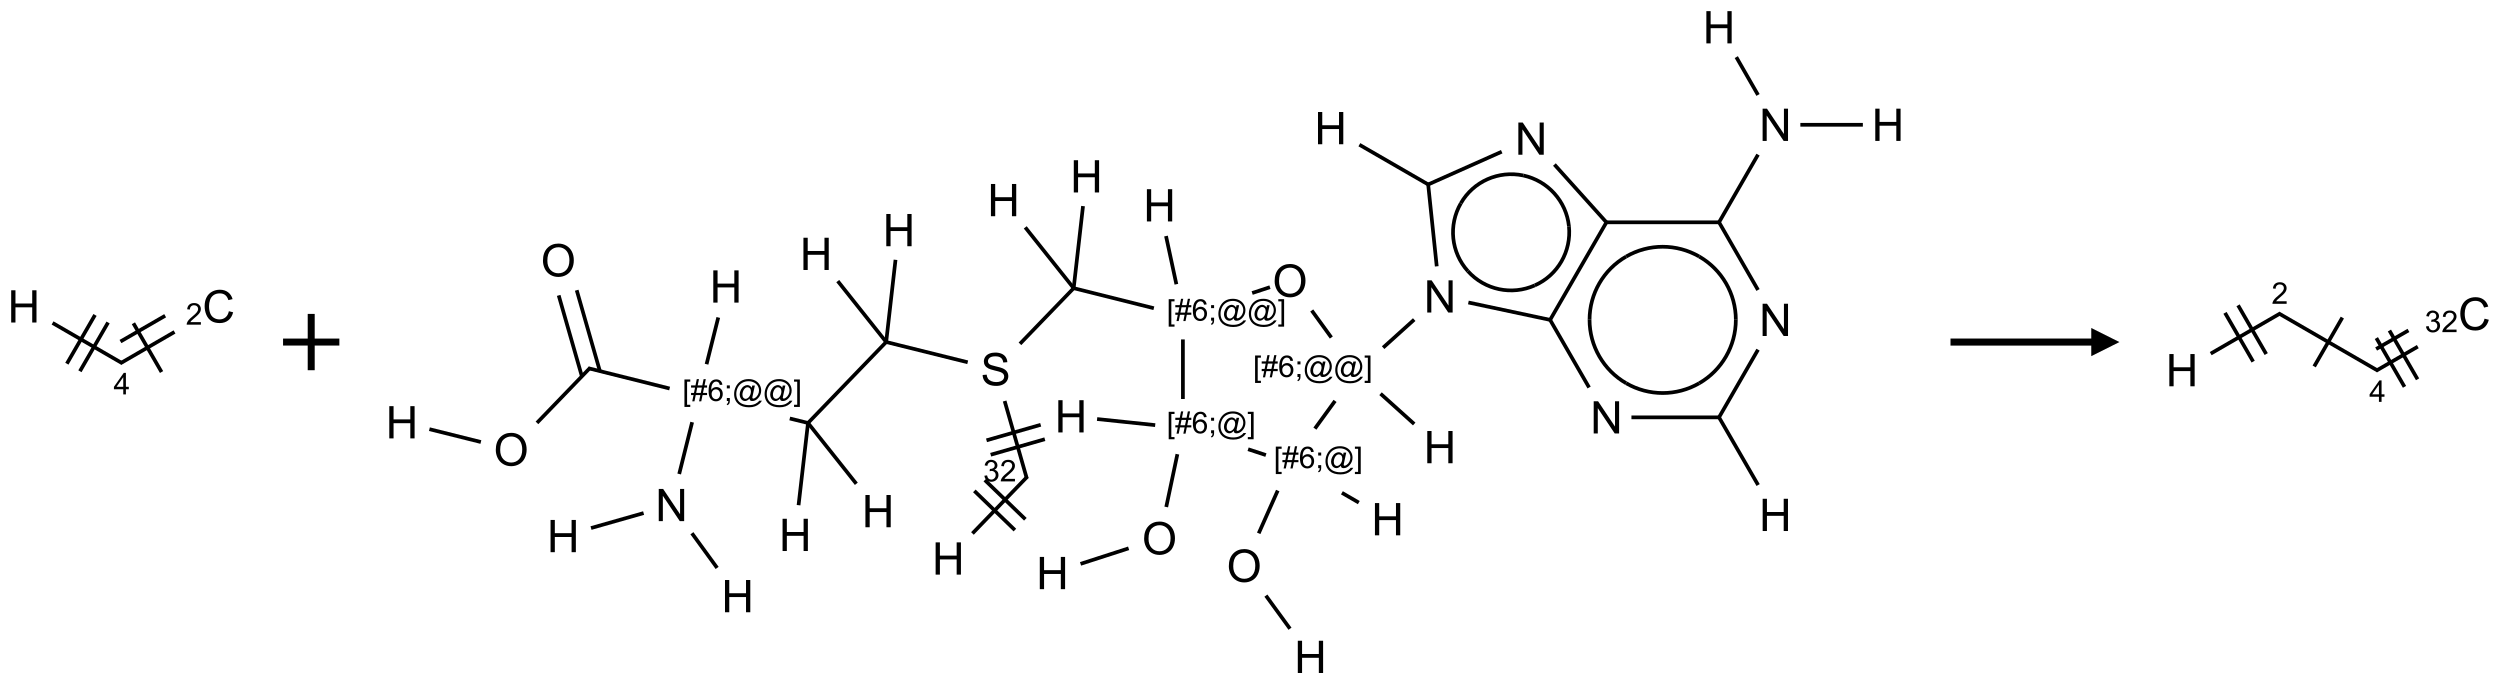 <?xml version="1.0" encoding="UTF-8"?>
<svg xmlns="http://www.w3.org/2000/svg" xmlns:xlink="http://www.w3.org/1999/xlink" width="888" height="243" viewBox="0 0 888 243">
<defs>
<g>
<g id="glyph-0-0">
<path d="M 2 0 L 2 -10 L 10 -10 L 10 0 Z M 2.25 -0.25 L 9.75 -0.25 L 9.75 -9.75 L 2.25 -9.75 Z M 2.25 -0.25 "/>
</g>
<g id="glyph-0-1">
<path d="M 1.281 0 L 1.281 -11.453 L 2.797 -11.453 L 2.797 -6.75 L 8.75 -6.75 L 8.75 -11.453 L 10.266 -11.453 L 10.266 0 L 8.75 0 L 8.75 -5.398 L 2.797 -5.398 L 2.797 0 Z M 1.281 0 "/>
</g>
<g id="glyph-0-2">
<path d="M 9.406 -4.016 L 10.922 -3.633 C 10.605 -2.387 10.031 -1.438 9.207 -0.785 C 8.383 -0.133 7.371 0.195 6.18 0.195 C 4.945 0.195 3.941 -0.055 3.168 -0.559 C 2.395 -1.062 1.805 -1.789 1.402 -2.742 C 1 -3.695 0.797 -4.719 0.797 -5.812 C 0.797 -7.004 1.023 -8.047 1.48 -8.934 C 1.938 -9.82 2.586 -10.496 3.426 -10.957 C 4.266 -11.418 5.191 -11.648 6.203 -11.648 C 7.348 -11.648 8.312 -11.355 9.094 -10.773 C 9.875 -10.191 10.418 -9.371 10.727 -8.312 L 9.234 -7.961 C 8.969 -8.793 8.582 -9.402 8.078 -9.781 C 7.574 -10.16 6.938 -10.352 6.172 -10.352 C 5.293 -10.352 4.555 -10.141 3.965 -9.719 C 3.375 -9.297 2.957 -8.73 2.719 -8.02 C 2.48 -7.309 2.359 -6.574 2.359 -5.82 C 2.359 -4.848 2.5 -3.996 2.785 -3.27 C 3.07 -2.543 3.512 -2 4.109 -1.641 C 4.707 -1.281 5.355 -1.102 6.055 -1.102 C 6.902 -1.102 7.621 -1.348 8.211 -1.836 C 8.801 -2.324 9.199 -3.051 9.406 -4.016 Z M 9.406 -4.016 "/>
</g>
<g id="glyph-0-3">
<path d="M 0.773 -5.578 C 0.773 -7.48 1.285 -8.969 2.305 -10.043 C 3.324 -11.117 4.645 -11.656 6.258 -11.656 C 7.316 -11.656 8.27 -11.402 9.117 -10.898 C 9.965 -10.395 10.613 -9.688 11.059 -8.785 C 11.504 -7.883 11.727 -6.855 11.727 -5.711 C 11.727 -4.551 11.492 -3.512 11.023 -2.594 C 10.555 -1.676 9.891 -0.984 9.031 -0.512 C 8.172 -0.039 7.246 0.195 6.25 0.195 C 5.172 0.195 4.207 -0.066 3.359 -0.586 C 2.512 -1.105 1.867 -1.816 1.43 -2.719 C 0.992 -3.621 0.773 -4.574 0.773 -5.578 Z M 2.336 -5.555 C 2.336 -4.176 2.707 -3.086 3.449 -2.293 C 4.191 -1.5 5.121 -1.102 6.242 -1.102 C 7.383 -1.102 8.32 -1.504 9.059 -2.305 C 9.797 -3.105 10.164 -4.246 10.164 -5.719 C 10.164 -6.652 10.008 -7.465 9.691 -8.16 C 9.375 -8.855 8.914 -9.395 8.309 -9.777 C 7.703 -10.16 7.02 -10.352 6.266 -10.352 C 5.191 -10.352 4.27 -9.984 3.496 -9.246 C 2.723 -8.508 2.336 -7.277 2.336 -5.555 Z M 2.336 -5.555 "/>
</g>
<g id="glyph-0-4">
<path d="M 1.219 0 L 1.219 -11.453 L 2.773 -11.453 L 8.789 -2.461 L 8.789 -11.453 L 10.242 -11.453 L 10.242 0 L 8.688 0 L 2.672 -9 L 2.672 0 Z M 1.219 0 "/>
</g>
<g id="glyph-0-5">
<path d="M 0.719 -3.68 L 2.148 -3.805 C 2.215 -3.23 2.375 -2.762 2.621 -2.395 C 2.867 -2.027 3.254 -1.73 3.773 -1.504 C 4.293 -1.277 4.879 -1.164 5.531 -1.164 C 6.109 -1.164 6.621 -1.25 7.062 -1.422 C 7.504 -1.594 7.836 -1.828 8.051 -2.129 C 8.266 -2.43 8.375 -2.754 8.375 -3.109 C 8.375 -3.469 8.27 -3.781 8.062 -4.051 C 7.855 -4.32 7.512 -4.543 7.031 -4.727 C 6.723 -4.848 6.043 -5.031 4.992 -5.285 C 3.941 -5.539 3.203 -5.777 2.781 -6 C 2.234 -6.285 1.828 -6.641 1.559 -7.066 C 1.289 -7.492 1.156 -7.965 1.156 -8.492 C 1.156 -9.07 1.32 -9.609 1.648 -10.113 C 1.977 -10.617 2.457 -10.996 3.086 -11.258 C 3.715 -11.52 4.418 -11.648 5.188 -11.648 C 6.035 -11.648 6.785 -11.512 7.434 -11.238 C 8.082 -10.965 8.582 -10.562 8.93 -10.031 C 9.277 -9.5 9.465 -8.898 9.492 -8.227 L 8.039 -8.117 C 7.961 -8.84 7.695 -9.387 7.246 -9.758 C 6.797 -10.129 6.129 -10.312 5.25 -10.312 C 4.332 -10.312 3.664 -10.145 3.246 -9.809 C 2.828 -9.473 2.617 -9.066 2.617 -8.594 C 2.617 -8.184 2.766 -7.844 3.062 -7.578 C 3.355 -7.312 4.117 -7.039 5.348 -6.762 C 6.578 -6.484 7.426 -6.238 7.883 -6.031 C 8.551 -5.723 9.043 -5.336 9.359 -4.863 C 9.676 -4.391 9.836 -3.848 9.836 -3.234 C 9.836 -2.625 9.66 -2.051 9.312 -1.512 C 8.965 -0.973 8.461 -0.555 7.809 -0.254 C 7.156 0.047 6.418 0.195 5.602 0.195 C 4.566 0.195 3.695 0.043 2.996 -0.258 C 2.297 -0.559 1.746 -1.016 1.348 -1.621 C 0.949 -2.227 0.738 -2.914 0.719 -3.68 Z M 0.719 -3.68 "/>
</g>
<g id="glyph-1-0">
<path d="M 1.332 0 L 1.332 -6.668 L 6.668 -6.668 L 6.668 0 Z M 1.5 -0.168 L 6.5 -0.168 L 6.5 -6.5 L 1.5 -6.5 Z M 1.5 -0.168 "/>
</g>
<g id="glyph-1-1">
<path d="M 3.449 0 L 3.449 -1.828 L 0.137 -1.828 L 0.137 -2.688 L 3.621 -7.637 L 4.387 -7.637 L 4.387 -2.688 L 5.418 -2.688 L 5.418 -1.828 L 4.387 -1.828 L 4.387 0 Z M 3.449 -2.688 L 3.449 -6.129 L 1.059 -2.688 Z M 3.449 -2.688 "/>
</g>
<g id="glyph-1-2">
<path d="M 5.371 -0.902 L 5.371 0 L 0.324 0 C 0.316 -0.227 0.352 -0.441 0.434 -0.652 C 0.562 -0.996 0.766 -1.332 1.051 -1.668 C 1.332 -2 1.742 -2.387 2.277 -2.824 C 3.105 -3.504 3.668 -4.043 3.957 -4.441 C 4.25 -4.84 4.395 -5.215 4.395 -5.566 C 4.395 -5.938 4.262 -6.254 3.996 -6.508 C 3.73 -6.762 3.387 -6.891 2.957 -6.891 C 2.508 -6.891 2.145 -6.754 1.875 -6.484 C 1.605 -6.215 1.469 -5.84 1.465 -5.359 L 0.5 -5.457 C 0.566 -6.176 0.812 -6.727 1.246 -7.102 C 1.676 -7.477 2.254 -7.668 2.98 -7.668 C 3.711 -7.668 4.293 -7.465 4.719 -7.059 C 5.145 -6.652 5.359 -6.148 5.359 -5.547 C 5.359 -5.242 5.297 -4.941 5.172 -4.645 C 5.047 -4.352 4.84 -4.039 4.551 -3.715 C 4.262 -3.387 3.777 -2.938 3.105 -2.371 C 2.543 -1.898 2.18 -1.578 2.02 -1.41 C 1.859 -1.242 1.73 -1.07 1.625 -0.902 Z M 5.371 -0.902 "/>
</g>
<g id="glyph-1-3">
<path d="M 0.723 2.121 L 0.723 -7.637 L 2.793 -7.637 L 2.793 -6.859 L 1.66 -6.859 L 1.66 1.344 L 2.793 1.344 L 2.793 2.121 Z M 0.723 2.121 "/>
</g>
<g id="glyph-1-4">
<path d="M 0.535 0.129 L 0.988 -2.09 L 0.109 -2.09 L 0.109 -2.863 L 1.145 -2.863 L 1.531 -4.754 L 0.109 -4.754 L 0.109 -5.531 L 1.688 -5.531 L 2.141 -7.766 L 2.922 -7.766 L 2.469 -5.531 L 4.109 -5.531 L 4.562 -7.766 L 5.348 -7.766 L 4.895 -5.531 L 5.797 -5.531 L 5.797 -4.754 L 4.738 -4.754 L 4.348 -2.863 L 5.797 -2.863 L 5.797 -2.09 L 4.191 -2.09 L 3.738 0.129 L 2.957 0.129 L 3.406 -2.09 L 1.77 -2.09 L 1.316 0.129 Z M 1.926 -2.863 L 3.562 -2.863 L 3.953 -4.754 L 2.312 -4.754 Z M 1.926 -2.863 "/>
</g>
<g id="glyph-1-5">
<path d="M 5.309 -5.766 L 4.375 -5.691 C 4.293 -6.059 4.172 -6.328 4.02 -6.496 C 3.766 -6.762 3.453 -6.895 3.082 -6.895 C 2.785 -6.895 2.523 -6.812 2.297 -6.645 C 2 -6.43 1.77 -6.117 1.598 -5.703 C 1.43 -5.289 1.34 -4.703 1.332 -3.938 C 1.559 -4.281 1.836 -4.535 2.16 -4.703 C 2.488 -4.871 2.828 -4.953 3.188 -4.953 C 3.812 -4.953 4.344 -4.723 4.785 -4.262 C 5.223 -3.801 5.441 -3.207 5.441 -2.48 C 5.441 -2 5.34 -1.555 5.133 -1.145 C 4.926 -0.73 4.641 -0.418 4.281 -0.199 C 3.922 0.02 3.512 0.129 3.051 0.129 C 2.27 0.129 1.633 -0.156 1.141 -0.73 C 0.648 -1.305 0.402 -2.254 0.402 -3.574 C 0.402 -5.051 0.672 -6.121 1.219 -6.793 C 1.695 -7.375 2.336 -7.668 3.141 -7.668 C 3.742 -7.668 4.234 -7.5 4.617 -7.16 C 5 -6.824 5.23 -6.359 5.309 -5.766 Z M 1.48 -2.473 C 1.48 -2.152 1.547 -1.844 1.684 -1.547 C 1.82 -1.25 2.016 -1.027 2.262 -0.871 C 2.508 -0.719 2.766 -0.641 3.035 -0.641 C 3.434 -0.641 3.773 -0.801 4.059 -1.121 C 4.344 -1.441 4.484 -1.875 4.484 -2.422 C 4.484 -2.949 4.344 -3.367 4.062 -3.668 C 3.781 -3.973 3.426 -4.125 3 -4.125 C 2.578 -4.125 2.219 -3.973 1.922 -3.668 C 1.625 -3.363 1.48 -2.969 1.48 -2.473 Z M 1.48 -2.473 "/>
</g>
<g id="glyph-1-6">
<path d="M 0.949 -4.465 L 0.949 -5.531 L 2.016 -5.531 L 2.016 -4.465 Z M 0.949 0 L 0.949 -1.066 L 2.016 -1.066 L 2.016 0 C 2.016 0.391 1.945 0.711 1.809 0.949 C 1.668 1.191 1.449 1.379 1.145 1.512 L 0.887 1.109 C 1.082 1.023 1.23 0.895 1.324 0.727 C 1.418 0.559 1.469 0.316 1.48 0 Z M 0.949 0 "/>
</g>
<g id="glyph-1-7">
<path d="M 6.047 -0.848 C 5.82 -0.59 5.57 -0.379 5.289 -0.223 C 5.008 -0.062 4.73 0.016 4.449 0.016 C 4.141 0.016 3.84 -0.074 3.547 -0.254 C 3.254 -0.434 3.02 -0.715 2.836 -1.09 C 2.652 -1.465 2.562 -1.875 2.562 -2.324 C 2.562 -2.875 2.703 -3.43 2.988 -3.98 C 3.27 -4.535 3.621 -4.953 4.043 -5.23 C 4.461 -5.508 4.871 -5.645 5.266 -5.645 C 5.566 -5.645 5.855 -5.566 6.129 -5.41 C 6.402 -5.25 6.641 -5.012 6.84 -4.688 L 7.016 -5.496 L 7.949 -5.496 L 7.199 -2 C 7.094 -1.516 7.043 -1.246 7.043 -1.191 C 7.043 -1.098 7.078 -1.02 7.148 -0.949 C 7.219 -0.883 7.305 -0.848 7.406 -0.848 C 7.59 -0.848 7.832 -0.953 8.129 -1.168 C 8.527 -1.445 8.84 -1.816 9.07 -2.285 C 9.301 -2.75 9.418 -3.234 9.418 -3.73 C 9.418 -4.309 9.27 -4.852 8.973 -5.355 C 8.676 -5.859 8.23 -6.262 7.645 -6.562 C 7.055 -6.863 6.406 -7.016 5.691 -7.016 C 4.879 -7.016 4.137 -6.824 3.465 -6.445 C 2.793 -6.066 2.273 -5.52 1.902 -4.809 C 1.535 -4.098 1.348 -3.34 1.348 -2.527 C 1.348 -1.676 1.535 -0.941 1.902 -0.328 C 2.273 0.285 2.809 0.742 3.508 1.035 C 4.207 1.328 4.984 1.473 5.832 1.473 C 6.742 1.473 7.504 1.32 8.121 1.016 C 8.734 0.711 9.195 0.34 9.5 -0.098 L 10.441 -0.098 C 10.266 0.266 9.961 0.637 9.531 1.016 C 9.102 1.395 8.59 1.695 7.996 1.914 C 7.402 2.133 6.688 2.246 5.848 2.246 C 5.078 2.246 4.367 2.145 3.715 1.949 C 3.066 1.75 2.512 1.453 2.051 1.055 C 1.594 0.656 1.25 0.199 1.016 -0.316 C 0.723 -0.973 0.578 -1.684 0.578 -2.441 C 0.578 -3.289 0.75 -4.098 1.098 -4.863 C 1.523 -5.805 2.125 -6.527 2.902 -7.027 C 3.684 -7.527 4.629 -7.777 5.738 -7.777 C 6.602 -7.777 7.375 -7.602 8.059 -7.246 C 8.746 -6.895 9.285 -6.371 9.684 -5.672 C 10.02 -5.07 10.188 -4.418 10.188 -3.715 C 10.188 -2.707 9.832 -1.812 9.125 -1.031 C 8.492 -0.328 7.801 0.02 7.051 0.02 C 6.812 0.02 6.617 -0.016 6.473 -0.09 C 6.324 -0.16 6.215 -0.266 6.145 -0.402 C 6.102 -0.488 6.066 -0.637 6.047 -0.848 Z M 3.527 -2.262 C 3.527 -1.785 3.641 -1.414 3.863 -1.152 C 4.09 -0.887 4.348 -0.754 4.641 -0.754 C 4.836 -0.754 5.039 -0.812 5.254 -0.93 C 5.469 -1.047 5.676 -1.219 5.871 -1.449 C 6.066 -1.676 6.23 -1.969 6.355 -2.32 C 6.48 -2.672 6.543 -3.027 6.543 -3.379 C 6.543 -3.852 6.426 -4.219 6.191 -4.48 C 5.957 -4.738 5.672 -4.871 5.332 -4.871 C 5.109 -4.871 4.902 -4.812 4.707 -4.699 C 4.512 -4.586 4.32 -4.406 4.137 -4.156 C 3.953 -3.906 3.805 -3.602 3.691 -3.246 C 3.582 -2.887 3.527 -2.559 3.527 -2.262 Z M 3.527 -2.262 "/>
</g>
<g id="glyph-1-8">
<path d="M 2.27 2.121 L 0.203 2.121 L 0.203 1.344 L 1.332 1.344 L 1.332 -6.859 L 0.203 -6.859 L 0.203 -7.637 L 2.27 -7.637 Z M 2.27 2.121 "/>
</g>
<g id="glyph-1-9">
<path d="M 0.449 -2.016 L 1.387 -2.141 C 1.492 -1.609 1.676 -1.227 1.934 -0.992 C 2.191 -0.758 2.508 -0.641 2.879 -0.641 C 3.32 -0.641 3.695 -0.793 3.996 -1.098 C 4.301 -1.402 4.453 -1.781 4.453 -2.234 C 4.453 -2.664 4.312 -3.02 4.031 -3.301 C 3.75 -3.578 3.391 -3.719 2.957 -3.719 C 2.781 -3.719 2.562 -3.684 2.297 -3.613 L 2.402 -4.438 C 2.465 -4.43 2.516 -4.426 2.551 -4.426 C 2.949 -4.426 3.312 -4.531 3.629 -4.738 C 3.949 -4.949 4.109 -5.27 4.109 -5.703 C 4.109 -6.047 3.992 -6.332 3.762 -6.559 C 3.527 -6.785 3.227 -6.895 2.859 -6.895 C 2.496 -6.895 2.191 -6.781 1.949 -6.551 C 1.707 -6.324 1.547 -5.98 1.48 -5.52 L 0.543 -5.688 C 0.656 -6.316 0.918 -6.805 1.324 -7.148 C 1.73 -7.492 2.234 -7.668 2.84 -7.668 C 3.254 -7.668 3.641 -7.578 3.988 -7.398 C 4.34 -7.219 4.609 -6.977 4.793 -6.668 C 4.98 -6.359 5.074 -6.031 5.074 -5.684 C 5.074 -5.352 4.984 -5.051 4.809 -4.781 C 4.629 -4.512 4.367 -4.297 4.02 -4.137 C 4.473 -4.031 4.824 -3.816 5.074 -3.488 C 5.324 -3.16 5.449 -2.75 5.449 -2.254 C 5.449 -1.59 5.203 -1.023 4.719 -0.559 C 4.234 -0.098 3.617 0.137 2.875 0.137 C 2.203 0.137 1.648 -0.062 1.207 -0.465 C 0.762 -0.863 0.512 -1.379 0.449 -2.016 Z M 0.449 -2.016 "/>
</g>
</g>
</defs>
<path fill="none" stroke-width="0.033" stroke-linecap="butt" stroke-linejoin="miter" stroke="rgb(0%, 0%, 0%)" stroke-opacity="1" stroke-miterlimit="10" d="M 0.255 0.147 L 0.874 0.505 " transform="matrix(40, 0, 0, 40, 8.467, 108.83)"/>
<path fill="none" stroke-width="0.033" stroke-linecap="butt" stroke-linejoin="miter" stroke="rgb(0%, 0%, 0%)" stroke-opacity="1" stroke-miterlimit="10" d="M 0.498 0.576 L 0.748 0.143 " transform="matrix(40, 0, 0, 40, 8.467, 108.83)"/>
<path fill="none" stroke-width="0.033" stroke-linecap="butt" stroke-linejoin="miter" stroke="rgb(0%, 0%, 0%)" stroke-opacity="1" stroke-miterlimit="10" d="M 0.382 0.509 L 0.632 0.076 " transform="matrix(40, 0, 0, 40, 8.467, 108.83)"/>
<path fill="none" stroke-width="0.033" stroke-linecap="butt" stroke-linejoin="miter" stroke="rgb(0%, 0%, 0%)" stroke-opacity="1" stroke-miterlimit="10" d="M 0.858 0.505 L 1.338 0.227 " transform="matrix(40, 0, 0, 40, 8.467, 108.83)"/>
<path fill="none" stroke-width="0.033" stroke-linecap="butt" stroke-linejoin="miter" stroke="rgb(0%, 0%, 0%)" stroke-opacity="1" stroke-miterlimit="10" d="M 0.858 0.312 L 1.255 0.083 " transform="matrix(40, 0, 0, 40, 8.467, 108.83)"/>
<path fill="none" stroke-width="0.033" stroke-linecap="butt" stroke-linejoin="miter" stroke="rgb(0%, 0%, 0%)" stroke-opacity="1" stroke-miterlimit="10" d="M 1.223 0.583 L 0.973 0.15 " transform="matrix(40, 0, 0, 40, 8.467, 108.83)"/>
<g fill="rgb(0%, 0%, 0%)" fill-opacity="1">
<use xlink:href="#glyph-0-1" x="2.695" y="114.559"/>
</g>
<g fill="rgb(0%, 0%, 0%)" fill-opacity="1">
<use xlink:href="#glyph-1-1" x="40.332" y="140.09"/>
</g>
<g fill="rgb(0%, 0%, 0%)" fill-opacity="1">
<use xlink:href="#glyph-0-2" x="71.891" y="114.559"/>
</g>
<g fill="rgb(0%, 0%, 0%)" fill-opacity="1">
<use xlink:href="#glyph-1-2" x="65.984" y="115.312"/>
</g>
<path fill="none" stroke-width="0.062" stroke-linecap="butt" stroke-linejoin="miter" stroke="rgb(0%, 0%, 0%)" stroke-opacity="1" stroke-miterlimit="10" d="M 0 0 L 0.5 0 M 0.25 -0.25 L 0.25 0.25 " transform="matrix(40, 0, 0, 40, 100.541, 121.5)"/>
<path fill="none" stroke-width="0.033" stroke-linecap="butt" stroke-linejoin="miter" stroke="rgb(0%, 0%, 0%)" stroke-opacity="1" stroke-miterlimit="10" d="M 0.244 3.569 L 0.701 3.683 " transform="matrix(40, 0, 0, 40, 142.768, 9.684)"/>
<path fill="none" stroke-width="0.033" stroke-linecap="butt" stroke-linejoin="miter" stroke="rgb(0%, 0%, 0%)" stroke-opacity="1" stroke-miterlimit="10" d="M 1.199 3.513 L 1.672 3.023 " transform="matrix(40, 0, 0, 40, 142.768, 9.684)"/>
<path fill="none" stroke-width="0.033" stroke-linecap="butt" stroke-linejoin="miter" stroke="rgb(0%, 0%, 0%)" stroke-opacity="1" stroke-miterlimit="10" d="M 1.758 3.054 L 1.552 2.335 " transform="matrix(40, 0, 0, 40, 142.768, 9.684)"/>
<path fill="none" stroke-width="0.033" stroke-linecap="butt" stroke-linejoin="miter" stroke="rgb(0%, 0%, 0%)" stroke-opacity="1" stroke-miterlimit="10" d="M 1.598 3.1 L 1.392 2.381 " transform="matrix(40, 0, 0, 40, 142.768, 9.684)"/>
<path fill="none" stroke-width="0.033" stroke-linecap="butt" stroke-linejoin="miter" stroke="rgb(0%, 0%, 0%)" stroke-opacity="1" stroke-miterlimit="10" d="M 1.656 3.028 L 2.377 3.208 " transform="matrix(40, 0, 0, 40, 142.768, 9.684)"/>
<path fill="none" stroke-width="0.033" stroke-linecap="butt" stroke-linejoin="miter" stroke="rgb(0%, 0%, 0%)" stroke-opacity="1" stroke-miterlimit="10" d="M 2.705 2.992 L 2.809 2.577 " transform="matrix(40, 0, 0, 40, 142.768, 9.684)"/>
<path fill="none" stroke-width="0.033" stroke-linecap="butt" stroke-linejoin="miter" stroke="rgb(0%, 0%, 0%)" stroke-opacity="1" stroke-miterlimit="10" d="M 2.577 3.507 L 2.462 3.967 " transform="matrix(40, 0, 0, 40, 142.768, 9.684)"/>
<path fill="none" stroke-width="0.033" stroke-linecap="butt" stroke-linejoin="miter" stroke="rgb(0%, 0%, 0%)" stroke-opacity="1" stroke-miterlimit="10" d="M 2.146 4.314 L 1.679 4.447 " transform="matrix(40, 0, 0, 40, 142.768, 9.684)"/>
<path fill="none" stroke-width="0.033" stroke-linecap="butt" stroke-linejoin="miter" stroke="rgb(0%, 0%, 0%)" stroke-opacity="1" stroke-miterlimit="10" d="M 2.575 4.493 L 2.799 4.801 " transform="matrix(40, 0, 0, 40, 142.768, 9.684)"/>
<path fill="none" stroke-width="0.033" stroke-linecap="butt" stroke-linejoin="miter" stroke="rgb(0%, 0%, 0%)" stroke-opacity="1" stroke-miterlimit="10" d="M 3.444 3.474 L 3.606 3.514 " transform="matrix(40, 0, 0, 40, 142.768, 9.684)"/>
<path fill="none" stroke-width="0.033" stroke-linecap="butt" stroke-linejoin="miter" stroke="rgb(0%, 0%, 0%)" stroke-opacity="1" stroke-miterlimit="10" d="M 3.606 3.514 L 4.035 4.054 " transform="matrix(40, 0, 0, 40, 142.768, 9.684)"/>
<path fill="none" stroke-width="0.033" stroke-linecap="butt" stroke-linejoin="miter" stroke="rgb(0%, 0%, 0%)" stroke-opacity="1" stroke-miterlimit="10" d="M 3.606 3.514 L 3.522 4.244 " transform="matrix(40, 0, 0, 40, 142.768, 9.684)"/>
<path fill="none" stroke-width="0.033" stroke-linecap="butt" stroke-linejoin="miter" stroke="rgb(0%, 0%, 0%)" stroke-opacity="1" stroke-miterlimit="10" d="M 3.606 3.514 L 4.3 2.795 " transform="matrix(40, 0, 0, 40, 142.768, 9.684)"/>
<path fill="none" stroke-width="0.033" stroke-linecap="butt" stroke-linejoin="miter" stroke="rgb(0%, 0%, 0%)" stroke-opacity="1" stroke-miterlimit="10" d="M 4.3 2.795 L 3.87 2.254 " transform="matrix(40, 0, 0, 40, 142.768, 9.684)"/>
<path fill="none" stroke-width="0.033" stroke-linecap="butt" stroke-linejoin="miter" stroke="rgb(0%, 0%, 0%)" stroke-opacity="1" stroke-miterlimit="10" d="M 4.3 2.795 L 4.383 2.065 " transform="matrix(40, 0, 0, 40, 142.768, 9.684)"/>
<path fill="none" stroke-width="0.033" stroke-linecap="butt" stroke-linejoin="miter" stroke="rgb(0%, 0%, 0%)" stroke-opacity="1" stroke-miterlimit="10" d="M 4.3 2.795 L 5.024 2.975 " transform="matrix(40, 0, 0, 40, 142.768, 9.684)"/>
<path fill="none" stroke-width="0.033" stroke-linecap="butt" stroke-linejoin="miter" stroke="rgb(0%, 0%, 0%)" stroke-opacity="1" stroke-miterlimit="10" d="M 5.488 2.811 L 5.965 2.317 " transform="matrix(40, 0, 0, 40, 142.768, 9.684)"/>
<path fill="none" stroke-width="0.033" stroke-linecap="butt" stroke-linejoin="miter" stroke="rgb(0%, 0%, 0%)" stroke-opacity="1" stroke-miterlimit="10" d="M 5.965 2.317 L 5.535 1.777 " transform="matrix(40, 0, 0, 40, 142.768, 9.684)"/>
<path fill="none" stroke-width="0.033" stroke-linecap="butt" stroke-linejoin="miter" stroke="rgb(0%, 0%, 0%)" stroke-opacity="1" stroke-miterlimit="10" d="M 5.965 2.317 L 6.048 1.588 " transform="matrix(40, 0, 0, 40, 142.768, 9.684)"/>
<path fill="none" stroke-width="0.033" stroke-linecap="butt" stroke-linejoin="miter" stroke="rgb(0%, 0%, 0%)" stroke-opacity="1" stroke-miterlimit="10" d="M 5.965 2.317 L 6.677 2.495 " transform="matrix(40, 0, 0, 40, 142.768, 9.684)"/>
<path fill="none" stroke-width="0.033" stroke-linecap="butt" stroke-linejoin="miter" stroke="rgb(0%, 0%, 0%)" stroke-opacity="1" stroke-miterlimit="10" d="M 6.877 2.282 L 6.785 1.854 " transform="matrix(40, 0, 0, 40, 142.768, 9.684)"/>
<path fill="none" stroke-width="0.033" stroke-linecap="butt" stroke-linejoin="miter" stroke="rgb(0%, 0%, 0%)" stroke-opacity="1" stroke-miterlimit="10" d="M 7.55 2.36 L 7.708 2.308 " transform="matrix(40, 0, 0, 40, 142.768, 9.684)"/>
<path fill="none" stroke-width="0.033" stroke-linecap="butt" stroke-linejoin="miter" stroke="rgb(0%, 0%, 0%)" stroke-opacity="1" stroke-miterlimit="10" d="M 8.079 2.515 L 8.253 2.755 " transform="matrix(40, 0, 0, 40, 142.768, 9.684)"/>
<path fill="none" stroke-width="0.033" stroke-linecap="butt" stroke-linejoin="miter" stroke="rgb(0%, 0%, 0%)" stroke-opacity="1" stroke-miterlimit="10" d="M 8.69 3.254 L 8.989 3.523 " transform="matrix(40, 0, 0, 40, 142.768, 9.684)"/>
<path fill="none" stroke-width="0.033" stroke-linecap="butt" stroke-linejoin="miter" stroke="rgb(0%, 0%, 0%)" stroke-opacity="1" stroke-miterlimit="10" d="M 8.713 2.845 L 8.989 2.596 " transform="matrix(40, 0, 0, 40, 142.768, 9.684)"/>
<path fill="none" stroke-width="0.033" stroke-linecap="butt" stroke-linejoin="miter" stroke="rgb(0%, 0%, 0%)" stroke-opacity="1" stroke-miterlimit="10" d="M 9.189 2.123 L 9.112 1.387 " transform="matrix(40, 0, 0, 40, 142.768, 9.684)"/>
<path fill="none" stroke-width="0.033" stroke-linecap="butt" stroke-linejoin="miter" stroke="rgb(0%, 0%, 0%)" stroke-opacity="1" stroke-miterlimit="10" d="M 9.12 1.4 L 8.502 1.043 " transform="matrix(40, 0, 0, 40, 142.768, 9.684)"/>
<path fill="none" stroke-width="0.033" stroke-linecap="butt" stroke-linejoin="miter" stroke="rgb(0%, 0%, 0%)" stroke-opacity="1" stroke-miterlimit="10" d="M 9.113 1.396 L 9.766 1.105 " transform="matrix(40, 0, 0, 40, 142.768, 9.684)"/>
<path fill="none" stroke-width="0.033" stroke-linecap="butt" stroke-linejoin="miter" stroke="rgb(0%, 0%, 0%)" stroke-opacity="1" stroke-miterlimit="10" d="M 10.234 1.219 L 10.701 1.738 " transform="matrix(40, 0, 0, 40, 142.768, 9.684)"/>
<path fill="none" stroke-width="0.033" stroke-linecap="butt" stroke-linejoin="miter" stroke="rgb(0%, 0%, 0%)" stroke-opacity="1" stroke-miterlimit="10" d="M 10.688 1.732 L 11.705 1.732 " transform="matrix(40, 0, 0, 40, 142.768, 9.684)"/>
<path fill="none" stroke-width="0.033" stroke-linecap="butt" stroke-linejoin="miter" stroke="rgb(0%, 0%, 0%)" stroke-opacity="1" stroke-miterlimit="10" d="M 11.691 1.74 L 12.042 1.131 " transform="matrix(40, 0, 0, 40, 142.768, 9.684)"/>
<path fill="none" stroke-width="0.033" stroke-linecap="butt" stroke-linejoin="miter" stroke="rgb(0%, 0%, 0%)" stroke-opacity="1" stroke-miterlimit="10" d="M 12.042 0.601 L 11.849 0.265 " transform="matrix(40, 0, 0, 40, 142.768, 9.684)"/>
<path fill="none" stroke-width="0.033" stroke-linecap="butt" stroke-linejoin="miter" stroke="rgb(0%, 0%, 0%)" stroke-opacity="1" stroke-miterlimit="10" d="M 12.418 0.866 L 12.973 0.866 " transform="matrix(40, 0, 0, 40, 142.768, 9.684)"/>
<path fill="none" stroke-width="0.033" stroke-linecap="butt" stroke-linejoin="miter" stroke="rgb(0%, 0%, 0%)" stroke-opacity="1" stroke-miterlimit="10" d="M 11.696 1.732 L 12.042 2.333 " transform="matrix(40, 0, 0, 40, 142.768, 9.684)"/>
<path fill="none" stroke-width="0.033" stroke-linecap="butt" stroke-linejoin="miter" stroke="rgb(0%, 0%, 0%)" stroke-opacity="1" stroke-miterlimit="10" d="M 12.042 2.863 L 11.691 3.472 " transform="matrix(40, 0, 0, 40, 142.768, 9.684)"/>
<path fill="none" stroke-width="0.033" stroke-linecap="butt" stroke-linejoin="miter" stroke="rgb(0%, 0%, 0%)" stroke-opacity="1" stroke-miterlimit="10" d="M 11.691 3.456 L 12.043 4.065 " transform="matrix(40, 0, 0, 40, 142.768, 9.684)"/>
<path fill="none" stroke-width="0.033" stroke-linecap="butt" stroke-linejoin="miter" stroke="rgb(0%, 0%, 0%)" stroke-opacity="1" stroke-miterlimit="10" d="M 11.696 3.464 L 10.918 3.464 " transform="matrix(40, 0, 0, 40, 142.768, 9.684)"/>
<path fill="none" stroke-width="0.033" stroke-linecap="butt" stroke-linejoin="miter" stroke="rgb(0%, 0%, 0%)" stroke-opacity="1" stroke-miterlimit="10" d="M 10.542 3.199 L 10.192 2.592 " transform="matrix(40, 0, 0, 40, 142.768, 9.684)"/>
<path fill="none" stroke-width="0.033" stroke-linecap="butt" stroke-linejoin="miter" stroke="rgb(0%, 0%, 0%)" stroke-opacity="1" stroke-miterlimit="10" d="M 10.203 2.6 L 9.47 2.444 " transform="matrix(40, 0, 0, 40, 142.768, 9.684)"/>
<path fill="none" stroke-width="0.033" stroke-linecap="butt" stroke-linejoin="miter" stroke="rgb(0%, 0%, 0%)" stroke-opacity="1" stroke-miterlimit="10" d="M 10.196 2.598 L 10.696 1.732 " transform="matrix(40, 0, 0, 40, 142.768, 9.684)"/>
<path fill="none" stroke-width="0.033" stroke-linecap="butt" stroke-linejoin="miter" stroke="rgb(0%, 0%, 0%)" stroke-opacity="1" stroke-miterlimit="10" d="M 8.286 3.318 L 8.107 3.564 " transform="matrix(40, 0, 0, 40, 142.768, 9.684)"/>
<path fill="none" stroke-width="0.033" stroke-linecap="butt" stroke-linejoin="miter" stroke="rgb(0%, 0%, 0%)" stroke-opacity="1" stroke-miterlimit="10" d="M 8.347 4.134 L 8.497 4.221 " transform="matrix(40, 0, 0, 40, 142.768, 9.684)"/>
<path fill="none" stroke-width="0.033" stroke-linecap="butt" stroke-linejoin="miter" stroke="rgb(0%, 0%, 0%)" stroke-opacity="1" stroke-miterlimit="10" d="M 7.777 4.114 L 7.608 4.494 " transform="matrix(40, 0, 0, 40, 142.768, 9.684)"/>
<path fill="none" stroke-width="0.033" stroke-linecap="butt" stroke-linejoin="miter" stroke="rgb(0%, 0%, 0%)" stroke-opacity="1" stroke-miterlimit="10" d="M 7.672 5.047 L 7.886 5.341 " transform="matrix(40, 0, 0, 40, 142.768, 9.684)"/>
<path fill="none" stroke-width="0.033" stroke-linecap="butt" stroke-linejoin="miter" stroke="rgb(0%, 0%, 0%)" stroke-opacity="1" stroke-miterlimit="10" d="M 7.672 3.799 L 7.514 3.747 " transform="matrix(40, 0, 0, 40, 142.768, 9.684)"/>
<path fill="none" stroke-width="0.033" stroke-linecap="butt" stroke-linejoin="miter" stroke="rgb(0%, 0%, 0%)" stroke-opacity="1" stroke-miterlimit="10" d="M 6.935 3.301 L 6.935 2.772 " transform="matrix(40, 0, 0, 40, 142.768, 9.684)"/>
<path fill="none" stroke-width="0.033" stroke-linecap="butt" stroke-linejoin="miter" stroke="rgb(0%, 0%, 0%)" stroke-opacity="1" stroke-miterlimit="10" d="M 6.689 3.533 L 6.173 3.479 " transform="matrix(40, 0, 0, 40, 142.768, 9.684)"/>
<path fill="none" stroke-width="0.033" stroke-linecap="butt" stroke-linejoin="miter" stroke="rgb(0%, 0%, 0%)" stroke-opacity="1" stroke-miterlimit="10" d="M 6.886 3.791 L 6.787 4.26 " transform="matrix(40, 0, 0, 40, 142.768, 9.684)"/>
<path fill="none" stroke-width="0.033" stroke-linecap="butt" stroke-linejoin="miter" stroke="rgb(0%, 0%, 0%)" stroke-opacity="1" stroke-miterlimit="10" d="M 6.453 4.627 L 6.026 4.765 " transform="matrix(40, 0, 0, 40, 142.768, 9.684)"/>
<path fill="none" stroke-width="0.033" stroke-linecap="butt" stroke-linejoin="miter" stroke="rgb(0%, 0%, 0%)" stroke-opacity="1" stroke-miterlimit="10" d="M 5.352 3.319 L 5.549 4.007 " transform="matrix(40, 0, 0, 40, 142.768, 9.684)"/>
<path fill="none" stroke-width="0.033" stroke-linecap="butt" stroke-linejoin="miter" stroke="rgb(0%, 0%, 0%)" stroke-opacity="1" stroke-miterlimit="10" d="M 5.228 3.796 L 5.709 3.658 " transform="matrix(40, 0, 0, 40, 142.768, 9.684)"/>
<path fill="none" stroke-width="0.033" stroke-linecap="butt" stroke-linejoin="miter" stroke="rgb(0%, 0%, 0%)" stroke-opacity="1" stroke-miterlimit="10" d="M 5.191 3.668 L 5.672 3.53 " transform="matrix(40, 0, 0, 40, 142.768, 9.684)"/>
<path fill="none" stroke-width="0.033" stroke-linecap="butt" stroke-linejoin="miter" stroke="rgb(0%, 0%, 0%)" stroke-opacity="1" stroke-miterlimit="10" d="M 5.553 3.991 L 5.066 4.495 " transform="matrix(40, 0, 0, 40, 142.768, 9.684)"/>
<path fill="none" stroke-width="0.033" stroke-linecap="butt" stroke-linejoin="miter" stroke="rgb(0%, 0%, 0%)" stroke-opacity="1" stroke-miterlimit="10" d="M 5.083 4.117 L 5.443 4.465 " transform="matrix(40, 0, 0, 40, 142.768, 9.684)"/>
<path fill="none" stroke-width="0.033" stroke-linecap="butt" stroke-linejoin="miter" stroke="rgb(0%, 0%, 0%)" stroke-opacity="1" stroke-miterlimit="10" d="M 5.176 4.021 L 5.536 4.369 " transform="matrix(40, 0, 0, 40, 142.768, 9.684)"/>
<path fill="none" stroke-width="0.033" stroke-linecap="butt" stroke-linejoin="miter" stroke="rgb(0%, 0%, 0%)" stroke-opacity="1" stroke-miterlimit="10" d="M 9.466 2.166 C 9.316 2 9.291 1.757 9.403 1.563 " transform="matrix(40, 0, 0, 40, 142.768, 9.684)"/>
<path fill="none" stroke-width="0.033" stroke-linecap="butt" stroke-linejoin="miter" stroke="rgb(0%, 0%, 0%)" stroke-opacity="1" stroke-miterlimit="10" d="M 10.06 2.292 C 9.855 2.383 9.616 2.333 9.466 2.166 " transform="matrix(40, 0, 0, 40, 142.768, 9.684)"/>
<path fill="none" stroke-width="0.033" stroke-linecap="butt" stroke-linejoin="miter" stroke="rgb(0%, 0%, 0%)" stroke-opacity="1" stroke-miterlimit="10" d="M 10.363 1.767 C 10.386 1.989 10.264 2.202 10.06 2.292 " transform="matrix(40, 0, 0, 40, 142.768, 9.684)"/>
<path fill="none" stroke-width="0.033" stroke-linecap="butt" stroke-linejoin="miter" stroke="rgb(0%, 0%, 0%)" stroke-opacity="1" stroke-miterlimit="10" d="M 9.957 1.316 C 10.176 1.363 10.34 1.545 10.363 1.767 " transform="matrix(40, 0, 0, 40, 142.768, 9.684)"/>
<path fill="none" stroke-width="0.033" stroke-linecap="butt" stroke-linejoin="miter" stroke="rgb(0%, 0%, 0%)" stroke-opacity="1" stroke-miterlimit="10" d="M 9.403 1.563 C 9.514 1.369 9.738 1.27 9.957 1.316 " transform="matrix(40, 0, 0, 40, 142.768, 9.684)"/>
<path fill="none" stroke-width="0.033" stroke-linecap="butt" stroke-linejoin="miter" stroke="rgb(0%, 0%, 0%)" stroke-opacity="1" stroke-miterlimit="10" d="M 10.871 2.036 C 11.072 1.92 11.319 1.92 11.52 2.036 " transform="matrix(40, 0, 0, 40, 142.768, 9.684)"/>
<path fill="none" stroke-width="0.033" stroke-linecap="butt" stroke-linejoin="miter" stroke="rgb(0%, 0%, 0%)" stroke-opacity="1" stroke-miterlimit="10" d="M 10.546 2.598 C 10.546 2.366 10.67 2.152 10.871 2.036 " transform="matrix(40, 0, 0, 40, 142.768, 9.684)"/>
<path fill="none" stroke-width="0.033" stroke-linecap="butt" stroke-linejoin="miter" stroke="rgb(0%, 0%, 0%)" stroke-opacity="1" stroke-miterlimit="10" d="M 10.871 3.161 C 10.67 3.045 10.546 2.83 10.546 2.598 " transform="matrix(40, 0, 0, 40, 142.768, 9.684)"/>
<path fill="none" stroke-width="0.033" stroke-linecap="butt" stroke-linejoin="miter" stroke="rgb(0%, 0%, 0%)" stroke-opacity="1" stroke-miterlimit="10" d="M 11.52 3.161 C 11.319 3.277 11.072 3.277 10.871 3.161 " transform="matrix(40, 0, 0, 40, 142.768, 9.684)"/>
<path fill="none" stroke-width="0.033" stroke-linecap="butt" stroke-linejoin="miter" stroke="rgb(0%, 0%, 0%)" stroke-opacity="1" stroke-miterlimit="10" d="M 11.845 2.598 C 11.845 2.83 11.721 3.045 11.52 3.161 " transform="matrix(40, 0, 0, 40, 142.768, 9.684)"/>
<path fill="none" stroke-width="0.033" stroke-linecap="butt" stroke-linejoin="miter" stroke="rgb(0%, 0%, 0%)" stroke-opacity="1" stroke-miterlimit="10" d="M 11.52 2.036 C 11.721 2.152 11.845 2.366 11.845 2.598 " transform="matrix(40, 0, 0, 40, 142.768, 9.684)"/>
<g fill="rgb(0%, 0%, 0%)" fill-opacity="1">
<use xlink:href="#glyph-0-1" x="136.996" y="155.719"/>
</g>
<g fill="rgb(0%, 0%, 0%)" fill-opacity="1">
<use xlink:href="#glyph-0-3" x="175.332" y="165.398"/>
</g>
<g fill="rgb(0%, 0%, 0%)" fill-opacity="1">
<use xlink:href="#glyph-0-3" x="192.09" y="98.176"/>
</g>
<g fill="rgb(0%, 0%, 0%)" fill-opacity="1">
<use xlink:href="#glyph-1-3" x="242.391" y="142.426"/>
<use xlink:href="#glyph-1-4" x="245.354" y="142.426"/>
<use xlink:href="#glyph-1-5" x="251.286" y="142.426"/>
<use xlink:href="#glyph-1-6" x="257.219" y="142.426"/>
<use xlink:href="#glyph-1-7" x="260.182" y="142.426"/>
<use xlink:href="#glyph-1-7" x="271.01" y="142.426"/>
<use xlink:href="#glyph-1-8" x="281.839" y="142.426"/>
</g>
<g fill="rgb(0%, 0%, 0%)" fill-opacity="1">
<use xlink:href="#glyph-0-1" x="252.082" y="107.488"/>
</g>
<g fill="rgb(0%, 0%, 0%)" fill-opacity="1">
<use xlink:href="#glyph-0-4" x="232.77" y="185.113"/>
</g>
<g fill="rgb(0%, 0%, 0%)" fill-opacity="1">
<use xlink:href="#glyph-0-1" x="194.277" y="196.137"/>
</g>
<g fill="rgb(0%, 0%, 0%)" fill-opacity="1">
<use xlink:href="#glyph-0-1" x="256.238" y="217.473"/>
</g>
<g fill="rgb(0%, 0%, 0%)" fill-opacity="1">
<use xlink:href="#glyph-0-1" x="306.117" y="187.281"/>
</g>
<g fill="rgb(0%, 0%, 0%)" fill-opacity="1">
<use xlink:href="#glyph-0-1" x="276.688" y="195.719"/>
</g>
<g fill="rgb(0%, 0%, 0%)" fill-opacity="1">
<use xlink:href="#glyph-0-1" x="284.102" y="95.898"/>
</g>
<g fill="rgb(0%, 0%, 0%)" fill-opacity="1">
<use xlink:href="#glyph-0-1" x="313.531" y="87.461"/>
</g>
<g fill="rgb(0%, 0%, 0%)" fill-opacity="1">
<use xlink:href="#glyph-0-5" x="348.312" y="136.879"/>
</g>
<g fill="rgb(0%, 0%, 0%)" fill-opacity="1">
<use xlink:href="#glyph-0-1" x="350.699" y="76.801"/>
</g>
<g fill="rgb(0%, 0%, 0%)" fill-opacity="1">
<use xlink:href="#glyph-0-1" x="380.129" y="68.363"/>
</g>
<g fill="rgb(0%, 0%, 0%)" fill-opacity="1">
<use xlink:href="#glyph-1-3" x="414.398" y="113.906"/>
<use xlink:href="#glyph-1-4" x="417.362" y="113.906"/>
<use xlink:href="#glyph-1-5" x="423.294" y="113.906"/>
<use xlink:href="#glyph-1-6" x="429.227" y="113.906"/>
<use xlink:href="#glyph-1-7" x="432.19" y="113.906"/>
<use xlink:href="#glyph-1-7" x="443.018" y="113.906"/>
<use xlink:href="#glyph-1-8" x="453.846" y="113.906"/>
</g>
<g fill="rgb(0%, 0%, 0%)" fill-opacity="1">
<use xlink:href="#glyph-0-1" x="406.098" y="78.656"/>
</g>
<g fill="rgb(0%, 0%, 0%)" fill-opacity="1">
<use xlink:href="#glyph-0-3" x="451.98" y="105.426"/>
</g>
<g fill="rgb(0%, 0%, 0%)" fill-opacity="1">
<use xlink:href="#glyph-1-3" x="445.082" y="133.906"/>
<use xlink:href="#glyph-1-4" x="448.046" y="133.906"/>
<use xlink:href="#glyph-1-5" x="453.978" y="133.906"/>
<use xlink:href="#glyph-1-6" x="459.91" y="133.906"/>
<use xlink:href="#glyph-1-7" x="462.874" y="133.906"/>
<use xlink:href="#glyph-1-7" x="473.702" y="133.906"/>
<use xlink:href="#glyph-1-8" x="484.53" y="133.906"/>
</g>
<g fill="rgb(0%, 0%, 0%)" fill-opacity="1">
<use xlink:href="#glyph-0-1" x="505.691" y="164.547"/>
</g>
<g fill="rgb(0%, 0%, 0%)" fill-opacity="1">
<use xlink:href="#glyph-0-4" x="505.734" y="111.02"/>
</g>
<g fill="rgb(0%, 0%, 0%)" fill-opacity="1">
<use xlink:href="#glyph-0-1" x="466.871" y="51.238"/>
</g>
<g fill="rgb(0%, 0%, 0%)" fill-opacity="1">
<use xlink:href="#glyph-0-4" x="538.098" y="54.969"/>
</g>
<g fill="rgb(0%, 0%, 0%)" fill-opacity="1">
<use xlink:href="#glyph-0-4" x="624.863" y="50.051"/>
</g>
<g fill="rgb(0%, 0%, 0%)" fill-opacity="1">
<use xlink:href="#glyph-0-1" x="604.82" y="15.41"/>
</g>
<g fill="rgb(0%, 0%, 0%)" fill-opacity="1">
<use xlink:href="#glyph-0-1" x="664.82" y="50.051"/>
</g>
<g fill="rgb(0%, 0%, 0%)" fill-opacity="1">
<use xlink:href="#glyph-0-4" x="624.863" y="119.336"/>
</g>
<g fill="rgb(0%, 0%, 0%)" fill-opacity="1">
<use xlink:href="#glyph-0-1" x="624.82" y="188.617"/>
</g>
<g fill="rgb(0%, 0%, 0%)" fill-opacity="1">
<use xlink:href="#glyph-0-4" x="564.863" y="153.977"/>
</g>
<g fill="rgb(0%, 0%, 0%)" fill-opacity="1">
<use xlink:href="#glyph-1-3" x="452.441" y="166.27"/>
<use xlink:href="#glyph-1-4" x="455.405" y="166.27"/>
<use xlink:href="#glyph-1-5" x="461.337" y="166.27"/>
<use xlink:href="#glyph-1-6" x="467.27" y="166.27"/>
<use xlink:href="#glyph-1-7" x="470.233" y="166.27"/>
<use xlink:href="#glyph-1-8" x="481.061" y="166.27"/>
</g>
<g fill="rgb(0%, 0%, 0%)" fill-opacity="1">
<use xlink:href="#glyph-0-1" x="487.098" y="190.145"/>
</g>
<g fill="rgb(0%, 0%, 0%)" fill-opacity="1">
<use xlink:href="#glyph-0-3" x="435.711" y="206.688"/>
</g>
<g fill="rgb(0%, 0%, 0%)" fill-opacity="1">
<use xlink:href="#glyph-0-1" x="459.699" y="239.047"/>
</g>
<g fill="rgb(0%, 0%, 0%)" fill-opacity="1">
<use xlink:href="#glyph-1-3" x="414.398" y="153.906"/>
<use xlink:href="#glyph-1-4" x="417.362" y="153.906"/>
<use xlink:href="#glyph-1-5" x="423.294" y="153.906"/>
<use xlink:href="#glyph-1-6" x="429.227" y="153.906"/>
<use xlink:href="#glyph-1-7" x="432.19" y="153.906"/>
<use xlink:href="#glyph-1-8" x="443.018" y="153.906"/>
</g>
<g fill="rgb(0%, 0%, 0%)" fill-opacity="1">
<use xlink:href="#glyph-0-1" x="374.633" y="153.602"/>
</g>
<g fill="rgb(0%, 0%, 0%)" fill-opacity="1">
<use xlink:href="#glyph-0-3" x="405.621" y="196.914"/>
</g>
<g fill="rgb(0%, 0%, 0%)" fill-opacity="1">
<use xlink:href="#glyph-0-1" x="368.055" y="209.27"/>
</g>
<g fill="rgb(0%, 0%, 0%)" fill-opacity="1">
<use xlink:href="#glyph-1-9" x="349.215" y="170.992"/>
<use xlink:href="#glyph-1-2" x="355.147" y="170.992"/>
</g>
<g fill="rgb(0%, 0%, 0%)" fill-opacity="1">
<use xlink:href="#glyph-0-1" x="331.055" y="204.105"/>
</g>
<path fill-rule="nonzero" fill="rgb(0%, 0%, 0%)" fill-opacity="1" d="M 692.816 122.75 L 742.816 122.75 L 742.816 126.5 L 752.816 121.5 L 742.816 116.5 L 742.816 120.25 L 692.816 120.25 "/>
<path fill="none" stroke-width="0.033" stroke-linecap="butt" stroke-linejoin="miter" stroke="rgb(0%, 0%, 0%)" stroke-opacity="1" stroke-miterlimit="10" d="M 0.255 0.353 L 0.874 -0.005 " transform="matrix(40, 0, 0, 40, 775.041, 111.484)"/>
<path fill="none" stroke-width="0.033" stroke-linecap="butt" stroke-linejoin="miter" stroke="rgb(0%, 0%, 0%)" stroke-opacity="1" stroke-miterlimit="10" d="M 0.748 0.357 L 0.498 -0.076 " transform="matrix(40, 0, 0, 40, 775.041, 111.484)"/>
<path fill="none" stroke-width="0.033" stroke-linecap="butt" stroke-linejoin="miter" stroke="rgb(0%, 0%, 0%)" stroke-opacity="1" stroke-miterlimit="10" d="M 0.632 0.424 L 0.382 -0.009 " transform="matrix(40, 0, 0, 40, 775.041, 111.484)"/>
<path fill="none" stroke-width="0.033" stroke-linecap="butt" stroke-linejoin="miter" stroke="rgb(0%, 0%, 0%)" stroke-opacity="1" stroke-miterlimit="10" d="M 0.858 -0.005 L 1.74 0.505 " transform="matrix(40, 0, 0, 40, 775.041, 111.484)"/>
<path fill="none" stroke-width="0.033" stroke-linecap="butt" stroke-linejoin="miter" stroke="rgb(0%, 0%, 0%)" stroke-opacity="1" stroke-miterlimit="10" d="M 1.174 0.467 L 1.424 0.033 " transform="matrix(40, 0, 0, 40, 775.041, 111.484)"/>
<path fill="none" stroke-width="0.033" stroke-linecap="butt" stroke-linejoin="miter" stroke="rgb(0%, 0%, 0%)" stroke-opacity="1" stroke-miterlimit="10" d="M 1.724 0.505 L 2.094 0.291 " transform="matrix(40, 0, 0, 40, 775.041, 111.484)"/>
<path fill="none" stroke-width="0.033" stroke-linecap="butt" stroke-linejoin="miter" stroke="rgb(0%, 0%, 0%)" stroke-opacity="1" stroke-miterlimit="10" d="M 1.724 0.312 L 2.011 0.147 " transform="matrix(40, 0, 0, 40, 775.041, 111.484)"/>
<path fill="none" stroke-width="0.033" stroke-linecap="butt" stroke-linejoin="miter" stroke="rgb(0%, 0%, 0%)" stroke-opacity="1" stroke-miterlimit="10" d="M 2.092 0.581 L 1.842 0.148 " transform="matrix(40, 0, 0, 40, 775.041, 111.484)"/>
<path fill="none" stroke-width="0.033" stroke-linecap="butt" stroke-linejoin="miter" stroke="rgb(0%, 0%, 0%)" stroke-opacity="1" stroke-miterlimit="10" d="M 1.976 0.648 L 1.726 0.215 " transform="matrix(40, 0, 0, 40, 775.041, 111.484)"/>
<g fill="rgb(0%, 0%, 0%)" fill-opacity="1">
<use xlink:href="#glyph-0-1" x="769.27" y="137.211"/>
</g>
<g fill="rgb(0%, 0%, 0%)" fill-opacity="1">
<use xlink:href="#glyph-1-2" x="806.844" y="107.918"/>
</g>
<g fill="rgb(0%, 0%, 0%)" fill-opacity="1">
<use xlink:href="#glyph-1-1" x="841.547" y="142.746"/>
</g>
<g fill="rgb(0%, 0%, 0%)" fill-opacity="1">
<use xlink:href="#glyph-0-2" x="873.105" y="117.211"/>
</g>
<g fill="rgb(0%, 0%, 0%)" fill-opacity="1">
<use xlink:href="#glyph-1-9" x="861.266" y="117.965"/>
<use xlink:href="#glyph-1-2" x="867.198" y="117.965"/>
</g>
</svg>

